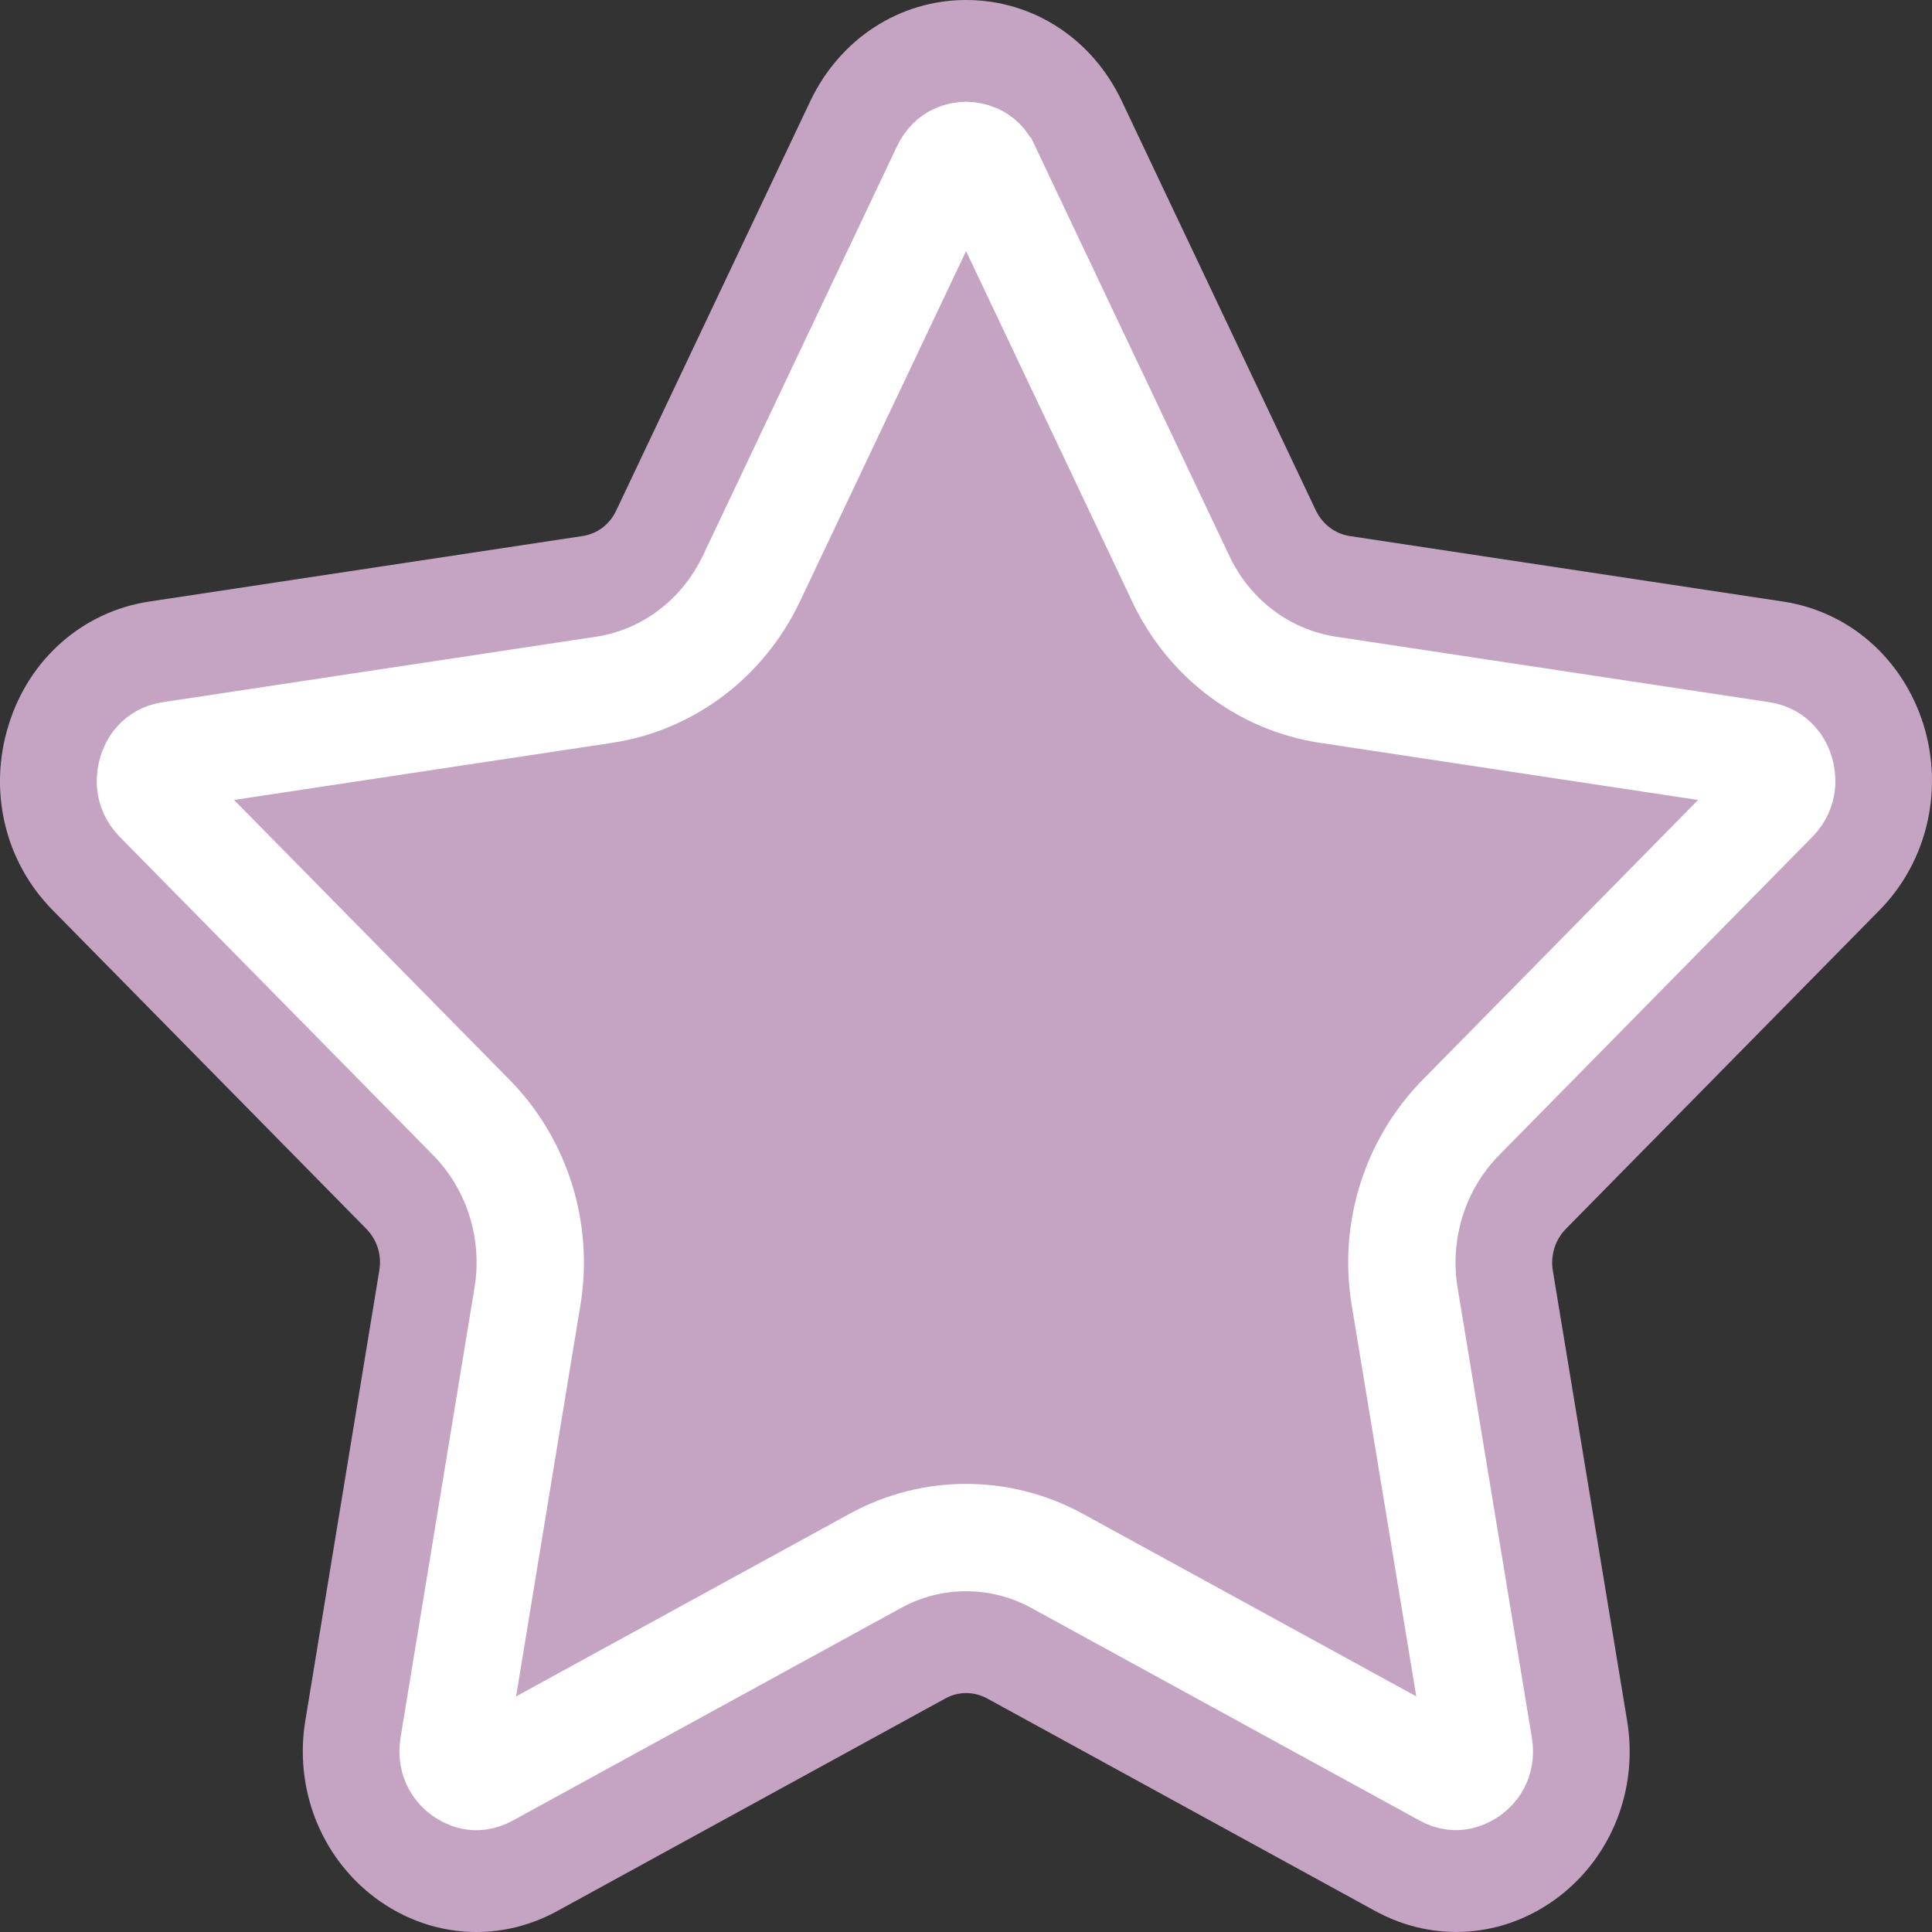 <svg width="18" height="18" viewBox="0 0 18 18" fill="none" xmlns="http://www.w3.org/2000/svg">
<rect x="0" y="0" width="18" height="18" fill="#333333" stroke="none"/>
<path d="M3.488 17.676C3.772 17.89 4.103 18 4.438 18H4.439C4.697 18 4.954 17.935 5.193 17.804L8.808 15.824C8.93 15.757 9.073 15.757 9.197 15.824L12.812 17.804C13.362 18.105 14.015 18.056 14.517 17.676C15.018 17.296 15.265 16.666 15.159 16.029L14.467 11.836C14.444 11.694 14.49 11.55 14.588 11.45L17.512 8.479C17.954 8.029 18.11 7.365 17.921 6.752C17.728 6.137 17.23 5.699 16.615 5.605L12.573 4.994C12.437 4.972 12.321 4.884 12.259 4.755L10.451 0.941C10.176 0.359 9.621 0 9.001 0C8.381 0 7.826 0.362 7.55 0.941L5.742 4.755C5.683 4.884 5.566 4.973 5.429 4.994L1.387 5.605C0.773 5.699 0.271 6.138 0.081 6.752C-0.112 7.368 0.045 8.029 0.49 8.479L3.414 11.45C3.514 11.553 3.558 11.694 3.534 11.836L2.845 16.029C2.74 16.663 2.987 17.295 3.488 17.676Z" fill="#C5A4C3"/>
<path d="M8.154 14.543C8.684 14.252 9.32 14.253 9.85 14.543L13.466 16.523C13.524 16.555 13.568 16.554 13.601 16.547C13.639 16.538 13.671 16.519 13.69 16.505C13.727 16.477 13.801 16.406 13.779 16.272L13.087 12.08C12.986 11.472 13.181 10.85 13.607 10.415L16.53 7.445C16.62 7.352 16.603 7.248 16.587 7.193C16.572 7.143 16.527 7.054 16.412 7.037L12.37 6.426C11.775 6.335 11.264 5.949 11.001 5.392L9.193 1.578L9.192 1.577C9.162 1.512 9.125 1.484 9.093 1.469C9.059 1.453 9.023 1.449 9.001 1.448C8.98 1.449 8.945 1.452 8.91 1.469C8.878 1.484 8.839 1.514 8.808 1.579L7 5.392C6.735 5.948 6.225 6.335 5.631 6.426L1.588 7.037C1.473 7.054 1.429 7.143 1.414 7.194C1.398 7.247 1.381 7.352 1.471 7.445L4.395 10.415C4.821 10.85 5.015 11.472 4.914 12.08L4.225 16.271C4.204 16.407 4.278 16.479 4.314 16.506C4.334 16.52 4.366 16.54 4.403 16.548C4.435 16.555 4.479 16.555 4.538 16.523L8.154 14.543ZM8.154 14.543L8.25 14.718" stroke="white"/>
</svg>
